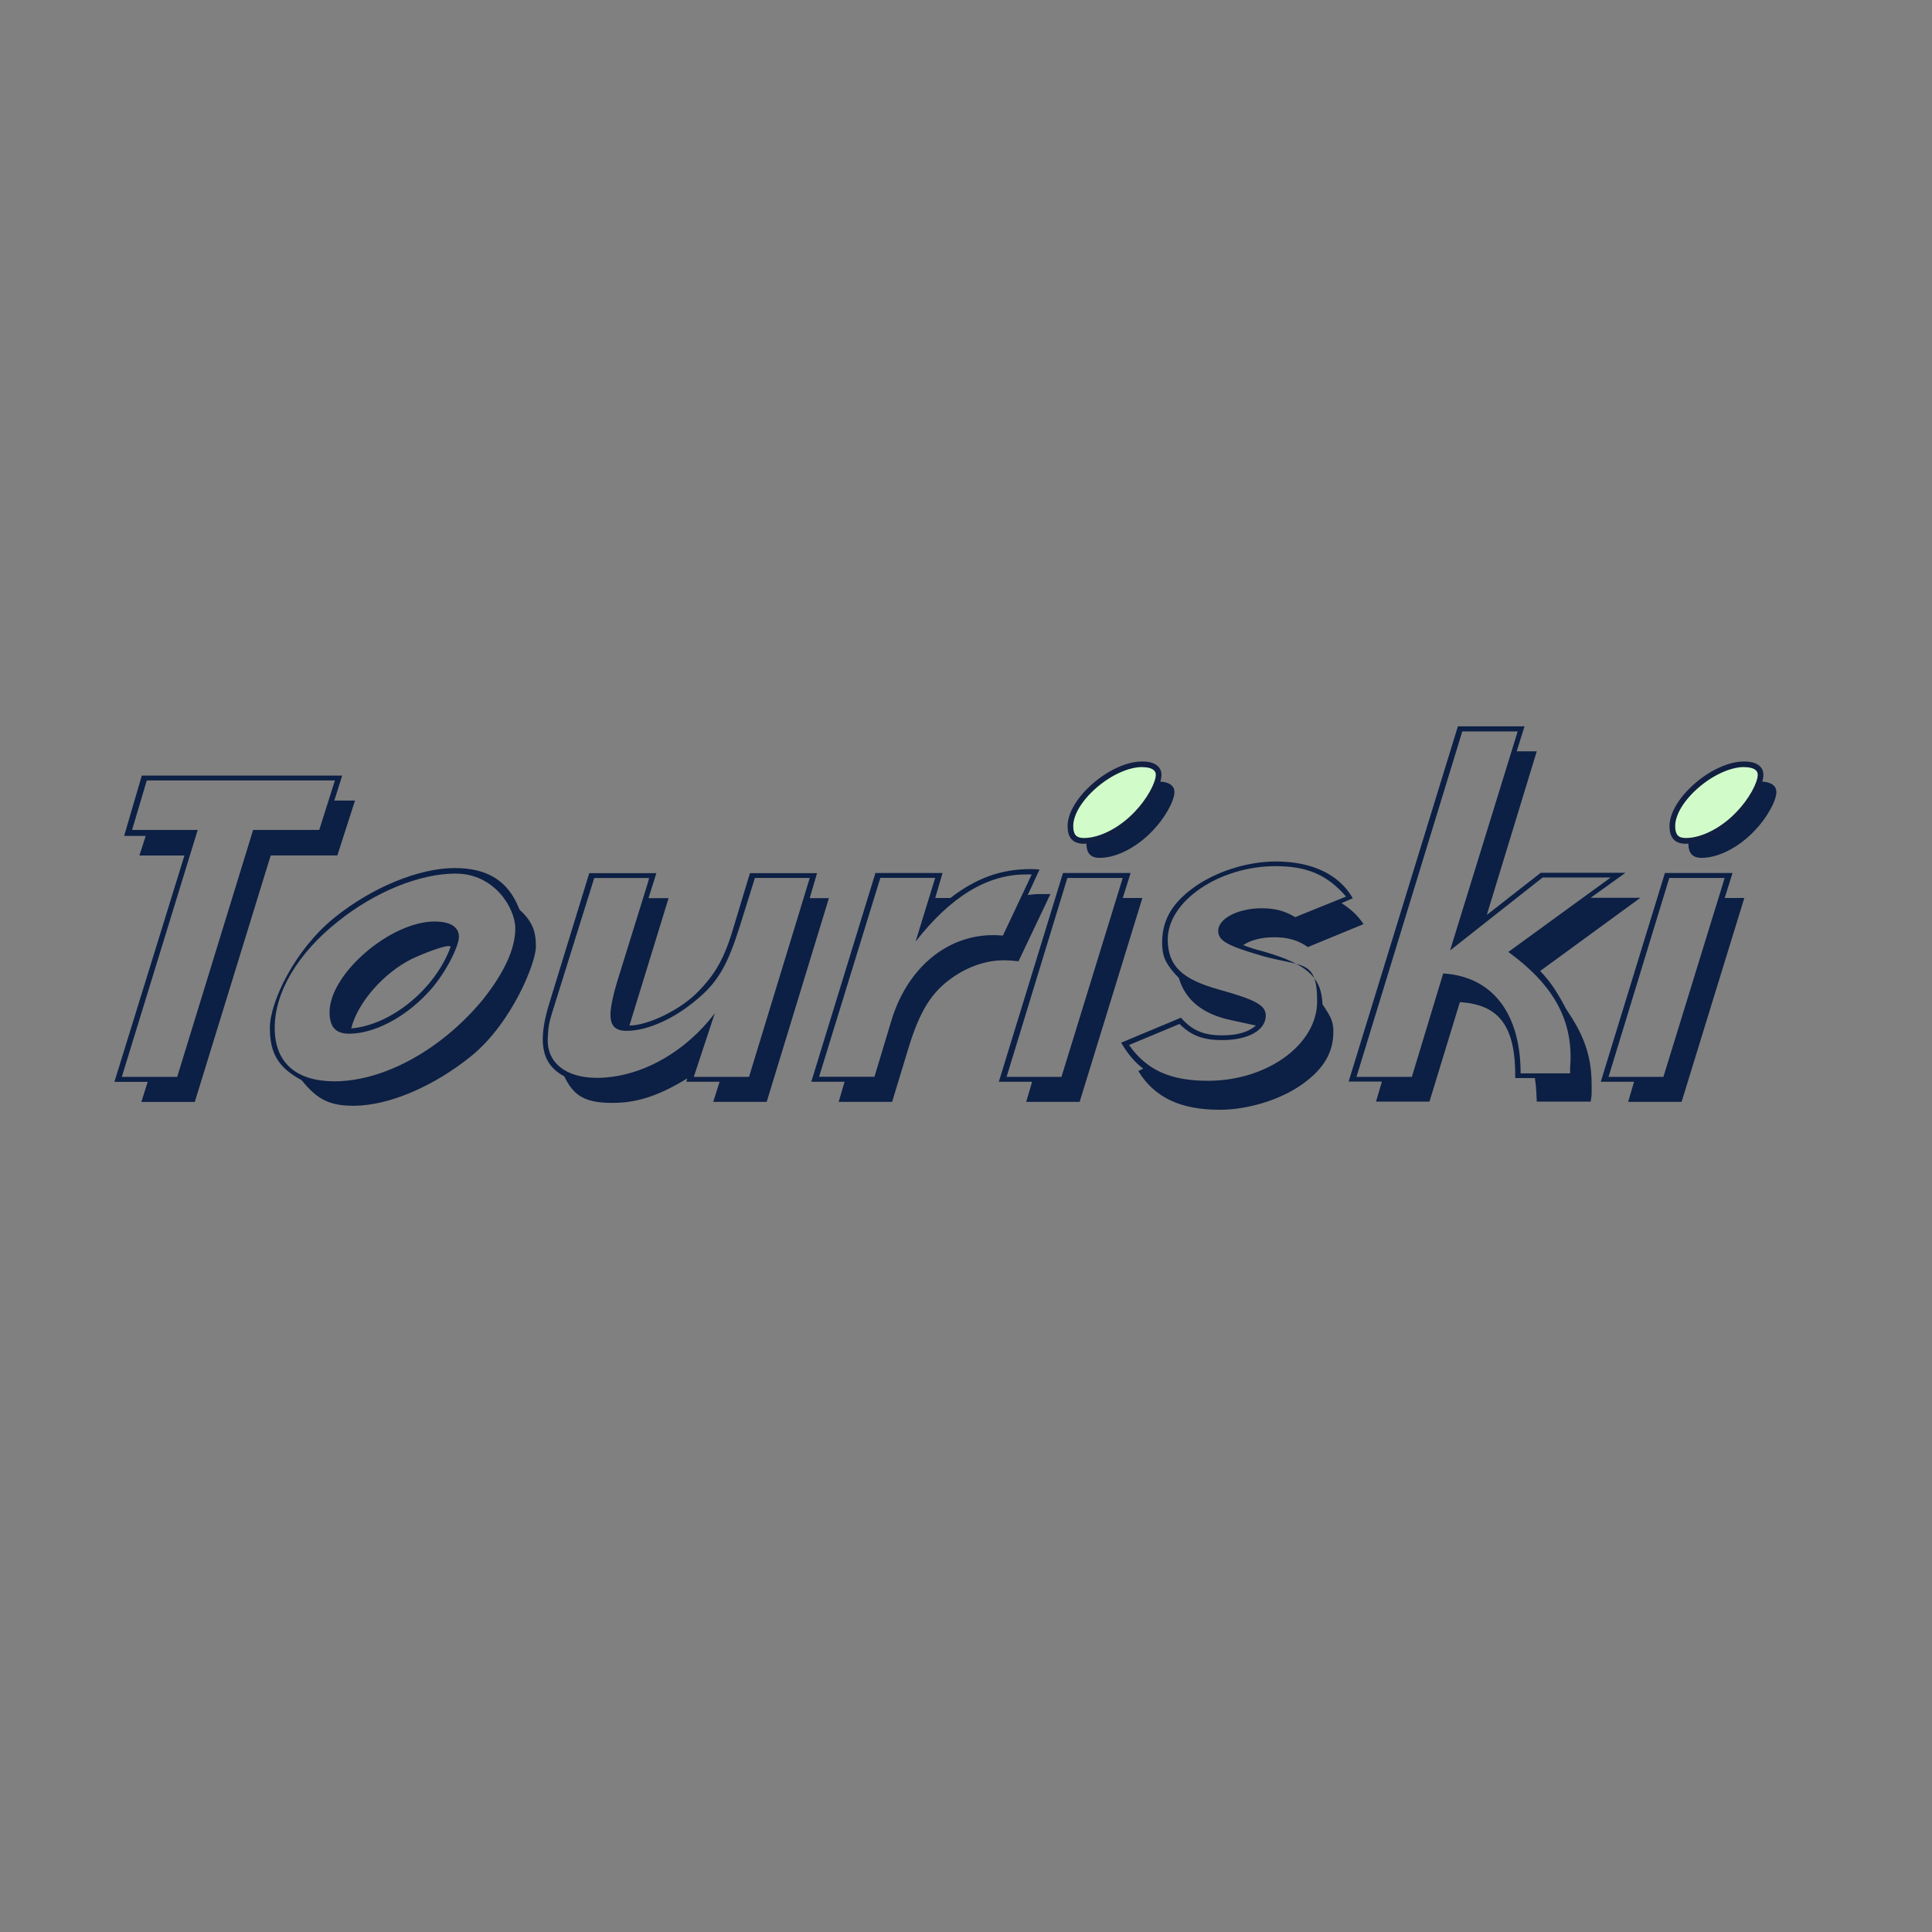 <?xml version="1.0" encoding="UTF-8"?>
<svg id="Layer_4" data-name="Layer 4" xmlns="http://www.w3.org/2000/svg" viewBox="0 0 256 256">
  <rect x="0" y="0" width="256" height="256" fill="#808080" stroke="none"/>
  <defs>
    <style>
      .cls-1 {
        fill: #d1fcc9;
      }

      .cls-2 {
        fill: #0c1f44;
      }

      .cls-3 {
        fill: #111f42;
      }
    </style>
  </defs>
  <path class="cls-2" d="M231.13,118.99l-8.31,27.01h-7.08l.78-2.66h-4.41l8.5-27.66h8.96l-1.04,3.31h2.6ZM228.53,116.33h-7.34l-8.05,26.36h7.27l8.12-26.36Z"/>
  <path class="cls-2" d="M217.32,118.99l-13.24,9.67c1.23,1.3,2.01,2.4,3.18,4.54.13.32.32.58.65,1.1,2.08,3.12,2.99,5.91,2.99,9.41v.58s0,.58,0,.58c0,.32-.06.71-.13,1.1h-7.14l-.06-1.3c-.06-1.1-.13-1.23-.19-1.82h-2.6c.06-6.82-2.08-9.74-7.34-10.06l-4.03,13.18h-7.08l.78-2.66h-4.41l14.48-47.07h8.83l-1.04,3.31h2.66s-6.62,21.68-6.62,21.68l7.14-5.58h11.23l-4.61,3.31h6.56ZM213.43,116.27h-9.02l-12.27,9.67,8.96-29.02h-7.34l-14.02,45.77h7.34l4.15-13.7c6.49.39,10.26,5.26,10.26,13.24h6.56v-.84c.06-.58.06-.97.06-1.36,0-5.39-2.6-9.8-8.25-13.89l13.57-9.87Z"/>
  <path class="cls-2" d="M180.7,122.44l-7.4,3.05c-1.3-.91-2.66-1.3-4.48-1.3-1.69,0-3.12.39-4.09,1.04.45.19.71.26,1.49.52,6.69,1.75,8.89,3.51,9.02,7.34,1.17,1.69,1.36,2.27,1.43,3.25.13,2.99-1.23,5.32-4.22,7.4-2.86,2.01-7.14,3.31-10.84,3.31-5.19,0-8.63-1.62-10.78-5.13l.65-.32c-1.1-.84-2.01-1.88-2.92-3.44l7.92-3.31c1.49,1.69,2.99,2.34,5.45,2.34,1.95,0,3.44-.39,4.48-1.3-1.75-.39-2.34-.52-3.25-.71-3.77-.78-6.1-2.66-6.95-5.58-1.62-1.69-2.14-2.66-2.21-4.28-.13-3.18,1.17-5.52,4.09-7.66s7.14-3.51,10.97-3.51c4.74,0,8.37,1.69,10.19,4.87l-1.49.65c1.23.78,2.21,1.69,2.92,2.79ZM171.61,121.53l6.75-2.73c-2.47-2.86-5.13-4.03-9.35-4.03-7.47,0-14.35,4.67-14.28,9.8.06,3.44,1.88,5.19,6.82,6.56,4.87,1.36,6.17,2.08,6.17,3.44,0,1.95-2.34,3.25-5.78,3.25-2.47,0-4.09-.58-5.65-2.14l-6.69,2.79c2.34,3.31,5.45,4.74,10.45,4.74,7.86,0,14.48-4.8,14.48-10.52s-2.01-4.48-7.53-6.1c-4.41-1.3-5.58-1.95-5.58-3.25,0-1.62,2.6-2.99,5.78-2.99,1.69,0,2.99.32,4.41,1.17Z"/>
  <path class="cls-2" d="M151.37,118.99l-8.31,27.01h-7.08l.78-2.66h-4.41s8.5-27.66,8.5-27.66h8.96l-1.04,3.31h2.6ZM148.77,116.33h-7.34l-8.05,26.36h7.27l8.12-26.36Z"/>
  <path class="cls-2" d="M139.18,118.48l-4.22,8.89q-1.23-.13-1.88-.13c-2.34,0-4.74.78-6.95,2.34-2.73,1.95-4.22,4.35-5.71,9.15l-2.21,7.27h-7.08l.78-2.66h-4.41l8.5-27.66h8.89l-.97,3.31h2.01c3.44-2.66,6.75-3.83,10.58-3.83.39,0,.71,0,1.23.06l-1.56,3.38c.52-.06.91-.13,1.49-.13h1.23s.26,0,.26,0ZM132.88,123.99l3.83-8.12h-.78c-5.13,0-9.93,2.92-14.61,8.89l2.6-8.44h-7.27s-8.12,26.36-8.12,26.36h7.34l2.21-7.34c2.08-7.01,7.34-11.43,13.5-11.43.39,0,.71,0,1.3.06Z"/>
  <path class="cls-2" d="M109.84,118.99l-8.25,27.01h-7.08l.84-2.66h-4.41l.13-.45c-3.83,2.34-6.69,3.25-9.93,3.25-3.57,0-5.13-.91-6.36-3.51-1.95-1.04-2.86-2.6-2.86-4.93,0-1.23.26-2.79.84-4.67l5.32-17.33h8.89l-1.04,3.31h2.66l-5.19,16.88c2.4,0,6.62-2.01,8.96-4.35,2.4-2.4,3.64-4.54,4.87-8.76l2.14-7.08h8.89l-.97,3.31h2.53ZM99.25,142.69l8.05-26.36h-7.27l-2.01,6.43c-1.56,4.93-2.79,7.21-5.45,9.48-3.05,2.66-6.69,4.35-9.54,4.35-1.49,0-2.14-.65-2.14-2.14,0-.91.32-2.47.84-4.22l4.15-13.37.13-.52h-7.27l-5.58,17.85c-.39,1.3-.52,1.82-.58,3.44-.13,3.18,2.4,5.19,6.49,5.19,5.65,0,11.62-3.25,15.65-8.57l-2.79,8.44h7.34Z"/>
  <path class="cls-2" d="M68.8,120.49c1.69,1.56,2.21,2.79,2.21,4.93s-3.12,10-8.44,14.41c-5,4.09-11.04,6.69-15.71,6.69-3.12,0-4.8-.78-6.88-3.38-3.12-1.69-4.22-3.57-4.22-6.95s3.25-10.32,8.57-14.61c5-4.03,11.23-6.56,15.91-6.56,4.41,0,7.14,1.75,8.57,5.45ZM60.42,115.75c-4.8,0-10.71,2.4-15.65,6.36-5.32,4.22-8.37,9.35-8.37,14.09s2.99,7.08,7.92,7.08c6.56,0,14.22-4.22,19.67-10.84,2.79-3.51,4.29-6.69,4.29-9.41s-2.79-7.27-7.86-7.27ZM57.63,122.11c2.01,0,3.18.71,3.18,2.01s-1.88,5.13-4.22,7.53c-3.05,3.25-7.08,5.32-10.32,5.32-1.82,0-2.6-.91-2.6-2.86,0-5.06,8.05-12.01,13.96-12.01ZM59.71,125.42c-.13-.06-.19-.06-.32-.06-.65,0-2.99.84-4.8,1.69-3.7,1.82-7.21,5.78-8.05,9.22,5.32-.45,11.17-5.26,13.18-10.84Z"/>
  <path class="cls-2" d="M47.04,106.08l-2.34,7.27h-8.83l-10.06,32.66h-7.08l.84-2.66h-4.41s9.28-29.99,9.28-29.99h-5.97s.84-2.6.84-2.6h-2.86l2.34-7.99h26.55l-1.04,3.31h2.73ZM44.38,103.41h-24.93l-1.95,6.56h8.7l-10.06,32.72h7.34l10.06-32.72h8.76l2.08-6.56Z"/>
  <path class="cls-2" d="M155.61,104.93c0-.88-.79-1.37-2.16-1.37-4.02,0-9.49,4.72-9.49,8.17,0,1.32.53,1.94,1.77,1.94,2.21,0,4.95-1.41,7.02-3.62,1.59-1.63,2.87-3.93,2.87-5.12Z"/>
  <g>
    <path class="cls-1" d="M143.63,111.42c-.62,0-1.07-.16-1.36-.48-.28-.32-.42-.8-.42-1.48,0-.82.32-1.77.92-2.74.57-.91,1.37-1.83,2.32-2.65,2.03-1.75,4.37-2.8,6.26-2.8.69,0,1.23.12,1.6.35.38.24.58.59.58,1.03,0,.58-.3,1.43-.84,2.4-.54.97-1.27,1.94-2.03,2.73-2.07,2.21-4.83,3.63-7.03,3.63Z"/>
    <path class="cls-3" d="M151.35,101.65c.61,0,1.09.1,1.4.3.27.17.4.4.4.71,0,.51-.29,1.32-.79,2.22-.53.94-1.23,1.88-1.98,2.66-2,2.13-4.65,3.5-6.76,3.5-.51,0-.86-.12-1.08-.36-.22-.25-.33-.65-.33-1.23,0-.75.3-1.63.86-2.54.55-.88,1.33-1.77,2.25-2.56,1.94-1.67,4.24-2.71,6.02-2.71M151.35,100.9c-2.14,0-4.6,1.24-6.51,2.89-.96.83-1.8,1.77-2.4,2.74-.6.96-.98,1.98-.98,2.94,0,.7.14,1.3.52,1.73.39.43.96.6,1.64.6,2.35,0,5.18-1.49,7.3-3.74.82-.84,1.56-1.85,2.09-2.81.53-.94.89-1.88.89-2.59,0-.58-.27-1.05-.75-1.35-.46-.29-1.08-.41-1.8-.41h0Z"/>
  </g>
  <path class="cls-2" d="M235.37,104.93c0-.88-.79-1.37-2.16-1.37-4.02,0-9.49,4.72-9.49,8.17,0,1.32.53,1.94,1.77,1.94,2.21,0,4.95-1.41,7.02-3.62,1.59-1.63,2.87-3.93,2.87-5.12Z"/>
  <g>
    <path class="cls-1" d="M223.38,111.42c-.62,0-1.07-.16-1.36-.48-.28-.32-.42-.8-.42-1.48,0-.82.32-1.77.92-2.74.57-.91,1.37-1.83,2.32-2.65,2.03-1.75,4.37-2.8,6.26-2.8.69,0,1.23.12,1.6.35.38.24.58.59.58,1.03,0,.58-.3,1.43-.84,2.4-.54.97-1.27,1.94-2.03,2.73-2.07,2.21-4.83,3.63-7.03,3.63Z"/>
    <path class="cls-3" d="M231.11,101.65c.61,0,1.09.1,1.4.3.27.17.4.4.4.71,0,.51-.29,1.32-.79,2.22-.53.94-1.23,1.88-1.98,2.66-2,2.13-4.65,3.5-6.76,3.5-.51,0-.86-.12-1.08-.36-.22-.25-.33-.65-.33-1.23,0-.75.3-1.63.86-2.54.55-.88,1.33-1.77,2.25-2.56,1.94-1.67,4.24-2.71,6.02-2.71M231.11,100.9c-2.14,0-4.6,1.24-6.51,2.89-.96.83-1.8,1.77-2.4,2.74-.6.96-.98,1.98-.98,2.94,0,.7.14,1.3.52,1.73.39.43.96.6,1.64.6,2.35,0,5.18-1.49,7.3-3.74.82-.84,1.56-1.85,2.09-2.81.53-.94.89-1.88.89-2.59,0-.58-.27-1.05-.75-1.35-.46-.29-1.08-.41-1.8-.41h0Z"/>
  </g>
</svg>